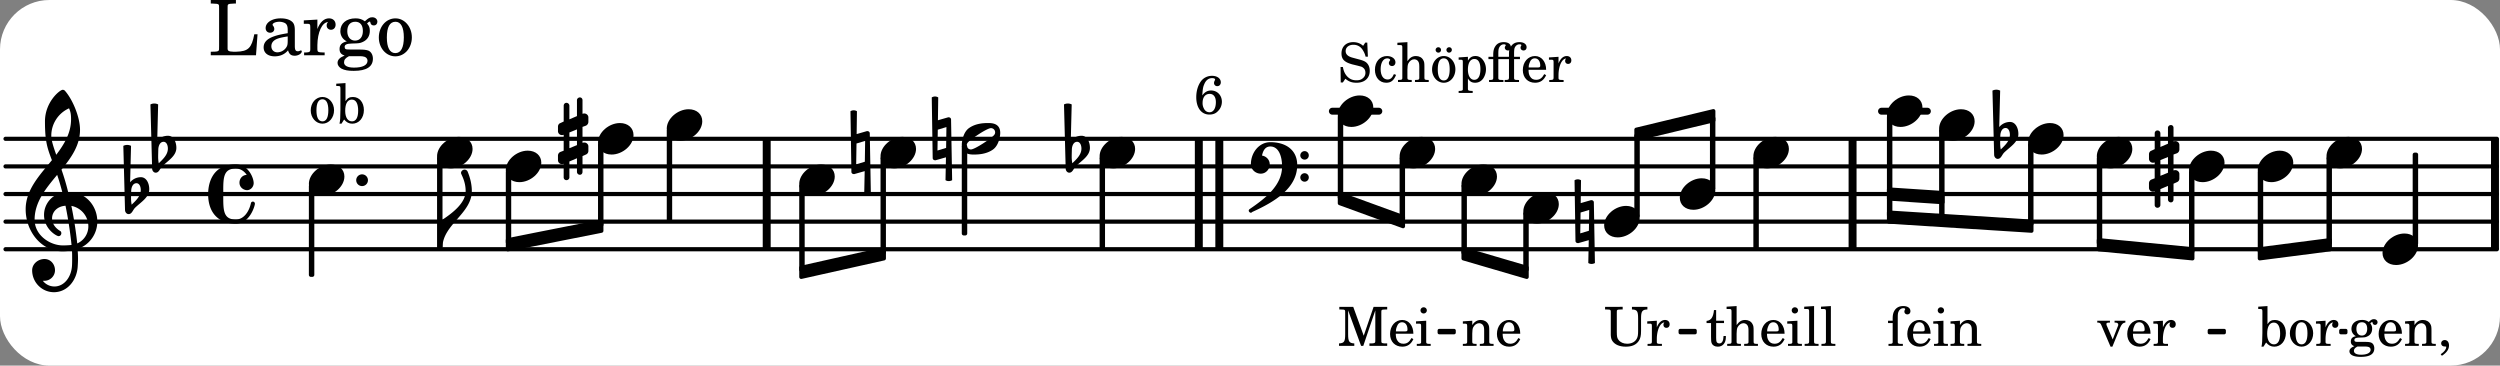 <svg xmlns="http://www.w3.org/2000/svg" xmlns:xlink="http://www.w3.org/1999/xlink" width="531.3" height="77.7" viewBox="0 0 253 37"><rect x="0" y="0" width="253" height="37" fill="#808080" stroke="none"/><rect width="100%" height="100%" fill="#fff" rx="5"/><defs><path id="a" d="M1.61-.203h-.094c-.36 0-.422-.031-.422-.234V-2.86c0-.282.015-.453.062-.563.094-.25.282-.39.5-.39.11 0 .188.03.188.093 0 .016 0 .031-.032.078a.3.3 0 0 0-.046.172c0 .156.125.281.297.281.187 0 .312-.124.312-.328 0-.312-.281-.515-.719-.515-.375 0-.656.125-.86.406-.155.234-.218.469-.218.906v.172H.11v.235h.47v1.89c0 .078 0 .11-.032.14-.031.063-.14.079-.375.079H.156V0H1.61Zm0 0"/><path id="b" d="M2.547-1.234c0-.813-.469-1.391-1.125-1.391-.703 0-1.234.594-1.234 1.422 0 .766.5 1.281 1.234 1.281.531 0 .89-.25 1.125-.765l-.188-.11c-.234.422-.468.578-.828.578-.281 0-.484-.11-.625-.36-.094-.155-.14-.359-.14-.655ZM.78-1.47c0-.172.016-.281.078-.437.11-.328.282-.485.547-.485.328 0 .547.282.547.735 0 .14-.047.187-.219.187Zm0 0"/><path id="c" d="m1.125-2.547-1.031.063v.234h.281c.203 0 .234.031.234.266v1.562c0 .094 0 .125-.03.14-.032.063-.141.079-.376.079H.172V0h1.406v-.203h-.031c-.375 0-.422-.031-.422-.234Zm-.25-1.36a.317.317 0 0 0-.328.313c0 .172.14.313.312.313.188 0 .329-.14.329-.313a.313.313 0 0 0-.313-.312m0 0"/><path id="d" d="m1.094-2.547-.953.063v.234h.203c.203 0 .234.031.234.266v1.562c0 .094-.015.125-.031.14-.031.063-.14.079-.375.079H.14V0h1.39v-.203h-.015c-.375 0-.422-.031-.422-.234v-.797c0-.282.031-.516.093-.641.125-.25.36-.422.594-.422.157 0 .313.078.39.188.095.125.126.28.126.547v1.14c0 .094-.016.125-.031.14-.047.063-.157.079-.391.079h-.016V0H3.25v-.203h-.031c-.36 0-.406-.031-.406-.234v-1.094c0-.39-.016-.5-.11-.672-.14-.266-.422-.422-.75-.422-.344 0-.625.156-.86.516Zm0 0"/><path id="f" d="M2.813-3.687c.53.015.624.171.624.921v1.22c0 .437-.03.609-.124.796-.172.344-.532.531-.985.531-.375 0-.687-.14-.875-.39-.14-.188-.172-.328-.172-.828v-1.844c0-.281 0-.281.032-.328.046-.063.156-.079.468-.079h.094v-.265H.094v.265h.094c.312 0 .406.016.453.079.03.046.03.046.03.328v2.187c.016.282.063.453.173.61.25.359.719.562 1.344.562.624 0 1.046-.187 1.312-.578.172-.25.234-.531.234-1.016v-1.25c0-.734.11-.906.641-.921v-.266H2.813Zm0 0"/><path id="g" d="m1.078-2.547-.969.063v.234h.235c.203 0 .234.031.234.266v1.562c-.015.094-.015.125-.031.14C.5-.218.39-.202.157-.202H.14V0h1.453v-.203H1.5c-.375 0-.422-.031-.422-.234v-.297c.016-.907.344-1.61.766-1.641a.34.34 0 0 0-.094.25c0 .172.125.297.297.297.203 0 .328-.14.328-.36 0-.265-.187-.437-.469-.437-.343 0-.64.266-.828.75Zm0 0"/><path id="i" d="M1.063-2.547v-1.078h-.22c-.062.703-.296 1.063-.75 1.094v.219h.454v1.39c0 .39.015.516.062.64.094.235.313.36.625.36.5 0 .813-.375.813-.953V-1h-.235q-.023.75-.421.75c-.125 0-.235-.062-.282-.156q-.045-.117-.046-.422v-1.485h.796v-.234Zm0 0"/><path id="j" d="M1.094-4.031.078-3.97v.235h.266c.203 0 .234.03.234.265v3.063c0 .078-.015.11-.031.125-.031.062-.14.078-.375.078H.14V0h1.39v-.203h-.015c-.375 0-.422-.031-.422-.234v-.797c0-.282.031-.516.093-.641.125-.25.36-.422.594-.422.157 0 .313.078.39.188.095.125.126.28.126.562v1.14c0 .079-.016.11-.031.126-.047.062-.157.078-.391.078h-.016V0H3.25v-.203h-.031c-.36 0-.406-.031-.406-.234v-1.094c0-.39-.016-.5-.11-.672-.14-.281-.422-.422-.75-.422-.344 0-.61.156-.86.516Zm0 0"/><path id="k" d="m1.11-4.031-1 .062v.235h.265c.203 0 .234.03.234.265v3.047c-.015.094-.015.125-.046.14-.032.063-.141.079-.375.079H.156V0h1.407v-.203H1.53c-.36 0-.422-.031-.422-.234Zm0 0"/><path id="l" d="M1.078-.406c-.312 0-.328-.016-.39-.047C.656-.47.625-.531.625-.593c0-.173.14-.235.516-.25.515-.016.593-.016.78-.11.329-.14.5-.422.5-.781a.8.8 0 0 0-.187-.547c.094-.094.141-.125.188-.125.015 0 .047.015.047.078.031.125.11.203.25.203s.25-.125.25-.266c0-.187-.156-.312-.36-.312-.187 0-.28.047-.53.281a1.07 1.07 0 0 0-.673-.203c-.656 0-1.078.36-1.078.906 0 .313.172.594.453.735-.36.078-.515.234-.515.547 0 .234.109.375.359.468-.328.125-.5.297-.5.516 0 .172.11.312.281.406.219.11.485.156.875.156.907 0 1.36-.28 1.36-.859 0-.281-.125-.5-.313-.578C2.172-.391 2-.406 1.625-.406Zm.313-1.985c.343 0 .53.235.53.657s-.202.687-.546.687-.547-.266-.547-.672c0-.437.203-.672.563-.672M1.344.063c.453 0 .484 0 .562.015.235.016.36.14.36.313 0 .312-.36.5-.97.5C.845.89.579.75.579.5c0-.172.094-.297.36-.437Zm0 0"/><path id="m" d="M.469 1c.5-.328.719-.672.719-1.047 0-.328-.172-.547-.438-.547-.203 0-.36.14-.36.328 0 .204.141.329.376.329h.093q.047 0 .047.046C.906.33.72.594.344.844Zm0 0"/><path id="o" d="M1.61-.656.983-2.11C.97-2.156.97-2.188.97-2.22c0-.094.062-.14.297-.14h.062v-.188H.047v.188h.047c.203 0 .281.062.36.25L1.39.078h.187l.781-1.922c.157-.36.282-.484.5-.515h.032v-.188H1.797v.188h.078c.188 0 .297.078.297.203 0 .062-.016.14-.063.219Zm0 0"/><path id="q" d="m.984-4.031-.937.062v.235h.187c.204 0 .235.03.235.265v2.14C.469-.578.438-.155.375.079h.203l.266-.422c.234.282.484.422.828.422.672 0 1.172-.578 1.172-1.375 0-.781-.453-1.328-1.11-1.328-.343 0-.546.11-.75.422Zm.641 1.672c.422 0 .64.406.64 1.125 0 .687-.218 1.078-.624 1.078-.422 0-.688-.39-.688-1.063 0-.734.235-1.14.672-1.14m0 0"/><path id="r" d="M1.375-2.625c-.672 0-1.187.594-1.187 1.36 0 .75.53 1.343 1.187 1.343.656 0 1.172-.594 1.172-1.36 0-.75-.516-1.343-1.172-1.343m0 .234c.39 0 .594.391.594 1.11 0 .734-.203 1.125-.594 1.125-.406 0-.61-.39-.61-1.11q0-1.125.61-1.125m0 0"/><path id="B" d="M2.984-3.984h-.203l-.219.328c-.265-.25-.609-.375-1-.375-.718 0-1.187.453-1.187 1.14 0 .594.297.891 1.094 1.11l.515.125c.407.11.454.11.563.203.172.125.25.297.25.516a.67.67 0 0 1-.25.546c-.172.157-.36.22-.656.22-.407 0-.688-.126-.953-.407-.22-.25-.344-.516-.422-.938H.28L.297.047h.219l.25-.375c.359.297.656.406 1.14.406.813 0 1.328-.469 1.328-1.203 0-.344-.109-.625-.328-.828-.156-.14-.375-.234-.812-.344l-.578-.156c-.485-.125-.72-.344-.72-.672 0-.375.313-.64.782-.64.375 0 .688.156.906.468.157.235.266.453.329.735h.234Zm0 0"/><path id="C" d="M2.11-.797c-.172.39-.36.547-.641.547-.438 0-.703-.406-.703-1.047 0-.656.265-1.094.672-1.094.156 0 .296.079.296.157 0 .015 0 .03-.03.062-.079.11-.11.172-.11.25 0 .188.14.313.328.313.203 0 .344-.157.344-.375 0-.375-.375-.641-.86-.641-.718 0-1.218.578-1.218 1.39 0 .782.468 1.313 1.14 1.313.484 0 .766-.219 1-.797Zm0 0"/><path id="D" d="M1.375-2.625c-.672 0-1.187.594-1.187 1.36 0 .75.53 1.343 1.187 1.343.656 0 1.172-.594 1.172-1.36 0-.75-.516-1.343-1.172-1.343m0 .234c.39 0 .594.391.594 1.11 0 .734-.203 1.125-.594 1.125-.406 0-.61-.39-.61-1.11q0-1.125.61-1.125M.828-3.516c-.156 0-.281.125-.281.266a.28.28 0 0 0 .281.281c.156 0 .266-.125.266-.281a.274.274 0 0 0-.266-.266m1.094 0c-.156 0-.281.125-.281.266 0 .156.125.281.265.281a.28.28 0 0 0 .282-.281.263.263 0 0 0-.266-.266m0 0"/><path id="E" d="m1.094-2.547-.938.063v.234h.188c.219 0 .234.031.234.266V.688c0 .078 0 .109-.031.14C.516.875.407.906.172.906H.156v.203h1.422V.906h-.062c-.36-.015-.422-.031-.422-.234V-.36c.187.312.39.437.734.437.328 0 .594-.14.797-.406a1.7 1.7 0 0 0 .297-.953c0-.36-.11-.688-.313-.953-.203-.266-.453-.391-.75-.391-.343 0-.562.14-.765.469Zm.656.219c.39 0 .61.375.61 1.015 0 .704-.22 1.094-.626 1.094-.39 0-.64-.406-.64-1.031 0-.687.25-1.078.656-1.078m0 0"/><path id="F" d="M1.11-2.312h1.078v1.89c-.016.078-.016.11-.032.14-.047.063-.156.079-.39.079H1.75V0h1.453v-.203H3.11c-.359 0-.406-.031-.406-.234v-1.875h.594v-.235h-.594v-.312c0-.282.016-.453.047-.563.094-.25.281-.39.5-.39q.188 0 .188.093c0 .016 0 .031-.032.078a.3.3 0 0 0-.047.172c0 .156.125.281.297.281.188 0 .313-.124.313-.328 0-.312-.281-.515-.719-.515-.406 0-.672.14-.875.453-.031-.281-.297-.453-.719-.453-.375 0-.656.125-.843.406-.157.234-.22.469-.22.906v.172H.11v.235h.485v1.89c0 .078-.016.11-.031.14-.032.063-.141.079-.375.079H.172V0h1.453v-.203h-.094c-.375 0-.422-.031-.422-.234Zm0-.235v-.312c0-.282.015-.453.062-.563.094-.25.281-.39.5-.39.11 0 .187.03.187.093 0 .016 0 .031-.03.078a.24.24 0 0 0-.063.172c0 .156.14.281.312.281.063 0 .094 0 .14-.03-.03.14-.03.25-.03.5v.171Zm0 0"/><path id="H" d="M1.563-3.953H.155v.265h.11c.312 0 .406.016.453.079.031.046.031.046.031.328v2.094c0 .75-.094.906-.625.937V0h1.547v-.25c-.516-.031-.625-.187-.625-.937v-2.407L2.359 0h.22l1.218-3.594v2.922c0 .281 0 .281-.047.344-.031.047-.14.078-.453.078h-.094V0H5v-.25h-.11c-.312 0-.406-.031-.452-.078-.032-.063-.032-.063-.032-.344v-2.61c0-.28 0-.28.032-.327.046-.063.14-.079.453-.079H5v-.265H3.625l-1 2.922Zm0 0"/><path id="I" d="M.844-1.86c.047-.687.078-.859.203-1.14.156-.39.437-.61.781-.61.203 0 .313.047.313.157 0 .015 0 .031-.032.078a.6.6 0 0 0-.078.25c0 .188.14.328.328.328.22 0 .36-.172.36-.39 0-.391-.375-.657-.89-.657-.454 0-.876.203-1.141.578-.297.422-.454.985-.454 1.579C.234-.61.75.077 1.563.077c.359 0 .656-.11.875-.36.25-.234.39-.593.39-.937 0-.656-.469-1.14-1.094-1.14-.359 0-.64.156-.89.5m.75-.156c.39 0 .625.313.625.829 0 .64-.25 1.03-.64 1.03-.25 0-.454-.124-.579-.39a1.14 1.14 0 0 1-.125-.562c0-.563.266-.907.719-.907m0 0"/><path id="e" d="M2.219-1.594C1.109-1.594 0-.64 0 .375c0 .719.563 1.219 1.375 1.219 1.11 0 2.219-.953 2.219-1.969 0-.719-.563-1.219-1.375-1.219m0 0"/><path id="h" d="M-.094-4.187 0 1.952c0 .125.11.219.234.219.016 0 .032.015.063 0l1.047-.297-.047 2.313a.6.6 0 0 0 .328.093.67.67 0 0 0 .344-.093l-.11-6.141c0-.125-.109-.219-.234-.219-.016 0-.031-.015-.062 0L.53-1.875l.031-2.312a.615.615 0 0 0-.656 0m1.485 3L1.359.922l-.875.265.032-2.109Zm0 0"/><path id="n" d="M.406-.328c.016-.39.188-.766.532-.766.296 0 .437.344.437.688 0 .61-.484 1.062-.922 1.484A3.3 3.3 0 0 1 .391.391V.28Zm-.625 1.937c0 .22.157.422.36.422.343 0 .422-.406.656-.64C1.39.813 2.234.344 2.234-.484c0-.61-.296-1.22-.843-1.22a1.41 1.41 0 0 0-1.094.517L.39-4.876A.85.85 0 0 0 0-4.969a.85.85 0 0 0-.39.094Zm0 0"/><path id="p" d="M.578-.406v1.61l-.328.124a.41.41 0 0 0-.25.375v.469a.4.4 0 0 0 .406.39c.078 0 .125-.015.172-.03v1.374a.28.28 0 0 0 .281.281c.157 0 .297-.125.297-.28v-1.61l.766-.328v1.375c0 .172.14.297.297.297s.265-.125.265-.297V1.75l.344-.156a.39.39 0 0 0 .25-.36V.766c0-.22-.203-.391-.406-.391-.078 0-.125.016-.188.031v-1.61l.344-.124a.43.43 0 0 0 .25-.375v-.469c0-.219-.203-.39-.406-.39-.078 0-.125.015-.188.03v-1.374c0-.156-.109-.281-.265-.281s-.297.125-.297.28v1.61l-.766.328v-1.375A.297.297 0 0 0 .86-3.64c-.156 0-.28.125-.28.297v1.594l-.329.156c-.156.047-.25.203-.25.36v.468a.4.4 0 0 0 .406.391c.078 0 .125-.016.172-.031m1.344-.547V.64l-.766.312V-.64Zm0 0"/><path id="s" d="M7.266-.016C7.266-1.546 6.14-3 4.359-3h-.046a24 24 0 0 0-.672-2.266c1-1.218 1.875-2.468 1.875-4.03 0-1.298-.766-3.11-1.547-3.97a.33.33 0 0 0-.203-.078c-.282 0-1.797 1.219-1.797 3.203 0 1.985.218 2.657.703 3.922-1.25 1.532-2.656 3-2.656 4.969C.016.953 1.563 3 3.75 3c.469 0 .89-.078.953-.078.016.265.016.562.016.844 0 .234 0 .468-.016.703-.062 1.11-.766 2.093-1.781 2.093a1.48 1.48 0 0 1-1.172-.578h.172c.578 0 1.062-.484 1.062-1.062 0-.625-.453-1.14-1.062-1.14-.656 0-1.25.5-1.25 1.14 0 1.234 1 2.219 2.203 2.219 1.36 0 2.313-1.203 2.406-2.578.016-.266.032-.532.032-.782 0-.344-.016-.672-.047-1.015a2.92 2.92 0 0 0 2-2.782m-2.032 2.22a40 40 0 0 0-.593-3.798A2.11 2.11 0 0 1 6.359.47c0 .812-.5 1.469-1.125 1.734m-1.453.202c-1.297 0-2.86-1.015-2.86-2.61 0-1.78 1.142-3.155 2.282-4.53.203.593.375 1.187.531 1.797A2.3 2.3 0 0 0 1.875-.672c0 1.422 1.266 2.14 1.469 2.14.172 0 .281-.14.281-.296a.28.28 0 0 0-.078-.203c-.594-.344-.86-.828-.86-1.297 0-.625.485-1.219 1.36-1.281.328 1.578.531 3.156.61 3.968-.376.047-.876.047-.876.047m.625-13.875c.14.328.203.547.203 1.11 0 1.375-.671 2.5-1.5 3.593-.312-.875-.5-1.484-.5-1.937 0-1.188.704-2.281 1.797-2.766m0 0"/><path id="t" d="M2.797-3C.203-3 0-.719 0 0c0 2.063 1.219 3 2.797 3C4.234 3 4.734 1.172 4.734.984c0-.125-.093-.218-.203-.218a.2.2 0 0 0-.203.172c-.187.843-.719 1.64-1.531 1.64-1.203 0-1.266-.86-1.266-2.172v-.812c0-1.313.063-2.172 1.266-2.172.469 0 .844.25 1.11.64-.454.016-.735.391-.735.782 0 .515.453.765.765.765.36 0 .672-.328.672-.718C4.61-1.641 4.063-3 2.797-3m0 0"/><path id="z" d="M0 0a.593.593 0 1 0 1.187 0A.593.593 0 0 0 0 0m0 0"/><path id="A" d="M1.875-7.516c0 .141.469.797.469 1.829 0 1.203-1.328 2.218-2.344 2.89h-.281V0H0c0-2.266 2.969-3.422 2.969-5.687 0-.688-.172-1.375-.438-2a.34.34 0 0 0-.297-.172c-.171 0-.359.14-.359.343m0 0"/><path id="G" d="M5 1.11c0 .25.203.437.438.437a.424.424 0 0 0 .421-.438.42.42 0 0 0-.421-.421.434.434 0 0 0-.438.421m0-2.22c0 .235.203.423.438.423a.42.42 0 0 0 .421-.422.424.424 0 0 0-.421-.438.437.437 0 0 0-.438.438M1.969-2.452C.829-2.453 0-1.391 0-.22c0 .532.469.953 1 .953.516 0 .906-.437.906-.953 0-.437-.343-.812-.781-.875.11-.531.344-.922.844-.922C2.829-2.016 3.156-1 3.156 0c0 1.922-1.687 3.234-3.297 4.328-.047.047-.078.094-.078.14 0 .11.11.22.219.22.047 0 .094-.032.14-.079C2.376 3.594 4.689 2.22 4.689-.14c0-1.5-1.125-2.312-2.72-2.312m0 0"/><path id="J" d="M3.375-.656a.4.4 0 0 1-.11.281C3-.047 1.329 1.078.923 1.078A.42.42 0 0 1 .5.656C.5.562.547.453.61.375.89.047 2.546-1.078 2.952-1.078a.42.42 0 0 1 .422.422m-.719-.938c-.484 0-1.25.047-1.89.485C.109-.672 0 .359 0 .594c0 1 .89 1 1.234 1 .47 0 1.25-.047 1.891-.485.656-.437.766-1.468.766-1.703 0-1-.891-1-1.235-1m0 0"/><path id="u" d="M5-2.125h-.328c-.266 1.39-.61 1.734-1.813 1.766h-.328c-.469-.016-.578-.094-.562-.375v-3.907c0-.39 0-.406.047-.484.062-.078.218-.094.656-.11h.14v-.359H.267v.36h.14c.453.015.594.03.657.109.046.078.046.094.046.484v3.688c0 .39 0 .406-.046.484C1-.39.859-.359.406-.359h-.14V0h4.578Zm0 0"/><path id="v" d="M3.5-2.5c0-.484-.078-.734-.312-.922-.25-.203-.626-.312-1.126-.312-.874 0-1.515.422-1.515.984 0 .281.187.469.453.469.25 0 .422-.156.422-.39a.5.5 0 0 0-.125-.313c-.047-.063-.047-.079-.047-.11 0-.156.313-.297.688-.297.234 0 .515.079.64.188.14.125.203.312.203.656v.313c-.812.14-1.062.203-1.453.343-.672.25-.984.61-.984 1.094 0 .563.437.906 1.125.906C2 .11 2.484-.094 2.813-.5c.124.406.312.547.687.547.344 0 .703-.219.703-.438 0-.062-.031-.093-.078-.093-.031 0-.062 0-.11.03-.109.048-.156.048-.218.048-.219 0-.297-.14-.297-.531Zm-.719.953c0 .469-.031.578-.156.766a1.1 1.1 0 0 1-.89.484c-.36 0-.61-.25-.61-.61 0-.312.156-.546.5-.718.25-.11.547-.187 1.156-.281Zm0 0"/><path id="w" d="M1.531-3.61.156-3.53v.344h.328c.297 0 .329.046.329.374v2.22c0 .124-.016.171-.047.202-.047.079-.203.11-.547.11H.188V0h2.078v-.281h-.141c-.516-.016-.594-.047-.594-.328v-.422C1.547-2.328 2-3.328 2.61-3.36c-.109.125-.14.203-.14.359 0 .234.187.422.437.422.281 0 .469-.219.469-.516 0-.39-.266-.64-.672-.64-.5 0-.906.39-1.172 1.078Zm0 0"/><path id="x" d="M1.516-.578c-.422 0-.453-.016-.547-.063C.922-.67.89-.766.89-.844c0-.234.203-.328.718-.343.735-.016.844-.032 1.11-.157.469-.203.719-.61.719-1.125 0-.312-.063-.5-.282-.75.14-.14.203-.187.266-.187.047 0 .062.015.078.11.031.187.156.28.36.28.187 0 .343-.156.343-.375 0-.265-.219-.453-.516-.453-.25 0-.39.078-.75.406-.312-.218-.562-.296-.953-.296-.921 0-1.53.515-1.53 1.297 0 .453.25.843.655 1.03-.515.126-.734.36-.734.782 0 .344.156.547.516.656C.406.22.17.453.17.781c0 .219.157.438.407.578.313.157.672.22 1.235.22 1.296 0 1.937-.423 1.937-1.235 0-.375-.172-.688-.453-.813-.219-.078-.453-.11-.985-.11Zm.453-2.813c.484 0 .765.329.765.938 0 .594-.296.969-.796.969-.47 0-.782-.375-.782-.953 0-.61.297-.954.813-.954M1.906.094c.64 0 .688 0 .797.015.313.032.5.204.5.454 0 .437-.5.687-1.36.687-.655 0-1.015-.187-1.015-.531 0-.266.14-.438.5-.625Zm0 0"/><path id="y" d="M1.953-3.734C1-3.734.266-2.891.266-1.797.266-.734 1 .11 1.938.11s1.671-.843 1.671-1.921c0-1.063-.734-1.922-1.656-1.922m0 .343c.547 0 .844.563.844 1.579 0 1.03-.297 1.593-.86 1.593s-.859-.562-.859-1.578c0-1.062.297-1.594.875-1.594m0 0"/></defs><path fill="none" stroke="#000" stroke-linecap="round" stroke-miterlimit="10" stroke-width=".423" d="M.559 25.223h252.125M.559 22.43h252.125M.559 19.637h252.125M.559 16.84h252.125M.559 14.047h252.125"/><path fill="none" stroke="#000" stroke-linecap="round" stroke-miterlimit="10" stroke-width=".703" d="M190.41 11.254h4.64M134.836 11.254h4.7"/><path fill="none" stroke="#000" stroke-miterlimit="10" stroke-width=".804" d="M187.48 25.223V14.047M77.59 25.223V14.047M123.395 25.223V14.047M121.32 25.223V14.047M252.492 25.223V14.047"/><path fill="none" stroke="#000" stroke-linejoin="round" stroke-miterlimit="10" stroke-width=".399" d="M191.156 21.79h.153v-9.958h-.153Zm0 0"/><path d="M191.156 21.79h.153v-9.958h-.153Zm0 0"/><use xlink:href="#a" x="190.959" y="35.005"/><use xlink:href="#b" x="192.83" y="35.005"/><use xlink:href="#c" x="195.551" y="35.005"/><use xlink:href="#d" x="197.252" y="35.005"/><use xlink:href="#e" x="190.959" y="11.252"/><use xlink:href="#e" x="196.239" y="12.649"/><path fill="none" stroke="#000" stroke-linejoin="round" stroke-miterlimit="10" stroke-width=".399" d="M196.438 22.117h.152V13.23h-.153Zm0 0"/><path d="M196.438 22.117h.152V13.23h-.153Zm0 0"/><use xlink:href="#e" x="205.24" y="14.046"/><path fill="none" stroke="#000" stroke-linejoin="round" stroke-miterlimit="10" stroke-width=".399" d="M205.438 22.672h.152v-8.043h-.153Zm0 0"/><path d="M205.438 22.672h.152v-8.043h-.153Zm0 0"/><use xlink:href="#e" x="147.9" y="18.238"/><path fill="none" stroke="#000" stroke-linejoin="round" stroke-miterlimit="10" stroke-width=".399" d="M165.594 21.848h.152v-8.125h-.152Zm0 0"/><path d="M165.594 21.848h.152v-8.125h-.152Zm0 0"/><path fill="none" stroke="#000" stroke-linejoin="round" stroke-miterlimit="10" stroke-width=".338" d="M236.895 33.664h.5v-.215h-.5Zm0 0"/><path d="M236.895 33.664h.5v-.21h-.5Zm0 0"/><use xlink:href="#d" x="147.9" y="35.005"/><use xlink:href="#b" x="151.302" y="35.005"/><path fill="none" stroke="#000" stroke-linejoin="round" stroke-miterlimit="10" stroke-width=".399" d="M148.098 25.559h.152V18.82h-.152Zm0 0"/><path d="M148.098 25.559h.152V18.82h-.152Zm0 0"/><use xlink:href="#e" x="154.158" y="21.033"/><path fill="none" stroke="#000" stroke-linejoin="round" stroke-miterlimit="10" stroke-width=".399" d="M154.355 27.285h.153v-5.672h-.153Zm0 0"/><path d="M154.355 27.285h.153v-5.672h-.153Zm0 0"/><use xlink:href="#e" x="162.34" y="22.43"/><use xlink:href="#f" x="162.34" y="35.005"/><use xlink:href="#g" x="166.592" y="35.005"/><path fill="none" stroke="#000" stroke-linejoin="round" stroke-miterlimit="10" stroke-width=".399" d="M177.64 25.027h.153v-9.004h-.152Zm0 0"/><path d="M177.64 25.027h.153v-9h-.152Zm0 0"/><use xlink:href="#h" x="159.438" y="22.43"/><use xlink:href="#e" x="169.996" y="19.636"/><path fill="none" stroke="#000" stroke-linejoin="round" stroke-miterlimit="10" stroke-width=".399" d="M173.246 19.055h.152v-7.082h-.152Zm0 0"/><path d="M173.246 19.055h.152v-7.082h-.152Zm0 0"/><use xlink:href="#e" x="177.442" y="15.444"/><use xlink:href="#i" x="172.611" y="35.005"/><use xlink:href="#j" x="174.652" y="35.005"/><use xlink:href="#b" x="178.053" y="35.005"/><use xlink:href="#c" x="180.774" y="35.005"/><use xlink:href="#k" x="182.475" y="35.005"/><use xlink:href="#k" x="184.176" y="35.005"/><use xlink:href="#e" x="241.11" y="25.225"/><use xlink:href="#l" x="237.639" y="35.005"/><use xlink:href="#b" x="240.53" y="35.005"/><use xlink:href="#d" x="243.252" y="35.005"/><use xlink:href="#m" x="246.653" y="35.005"/><path fill="none" stroke="#000" stroke-linejoin="round" stroke-miterlimit="10" stroke-width=".399" d="M244.363 24.645h.153v-9h-.153Zm0 0"/><path d="M244.363 24.645h.149v-9h-.149Zm0 0"/><path fill="none" stroke="#000" stroke-linejoin="round" stroke-miterlimit="10" stroke-width=".399" d="M51.387 24.293v.945l9.48-1.879v-.941Zm0 0"/><path d="M51.387 24.293v.945l9.48-1.879v-.941Zm0 0"/><path fill="none" stroke="#000" stroke-linejoin="round" stroke-miterlimit="10" stroke-width=".399" d="M81.082 27.09v.941l8.375-1.875v-.945Zm0 0"/><path d="M81.082 27.09v.941l8.375-1.875v-.945Zm0 0"/><path fill="none" stroke="#000" stroke-linejoin="round" stroke-miterlimit="10" stroke-width=".399" d="M135.582 19.621v.945l6.41 2.336v-.945Zm0 0"/><path d="M135.582 19.621v.945l6.41 2.336v-.945Zm0 0"/><path fill="none" stroke="#000" stroke-linejoin="round" stroke-miterlimit="10" stroke-width=".338" d="M145.652 33.664h1.504v-.215h-1.504Zm0 0"/><path d="M145.652 33.664h1.504v-.21h-1.504Zm0 0"/><path fill="none" stroke="#000" stroke-linejoin="round" stroke-miterlimit="10" stroke-width=".399" d="M148.098 25.21v.946l6.41 1.875v-.941Zm0 0"/><path d="M148.098 25.21v.946l6.41 1.875v-.941Zm0 0"/><path fill="none" stroke="#000" stroke-linejoin="round" stroke-miterlimit="10" stroke-width=".399" d="M165.594 13.117v.942l7.804-1.875v-.946Zm0 0"/><path d="M165.594 13.117v.942l7.804-1.875v-.946Zm0 0"/><path fill="none" stroke="#000" stroke-linejoin="round" stroke-miterlimit="10" stroke-width=".338" d="M170.04 33.664h1.503v-.215h-1.504Zm0 0"/><path d="M170.04 33.664h1.503v-.21h-1.504Zm0 0"/><path fill="none" stroke="#000" stroke-linejoin="round" stroke-miterlimit="10" stroke-width=".399" d="M191.156 19.164v.941l5.434.364v-.946Zm0 0"/><path d="M191.156 19.164v.941l5.434.364v-.946Zm0 0"/><path fill="none" stroke="#000" stroke-linejoin="round" stroke-miterlimit="10" stroke-width=".399" d="M191.156 21.5v.941l14.434.918v-.941Zm0 0"/><path d="M191.156 21.5v.941l14.434.918v-.941Zm0 0"/><path fill="none" stroke="#000" stroke-linejoin="round" stroke-miterlimit="10" stroke-width=".399" d="M212.395 24.293v.945l9.484.918v-.945Zm0 0"/><path d="M212.395 24.293v.945l9.484.918v-.945Zm0 0"/><path fill="none" stroke="#000" stroke-linejoin="round" stroke-miterlimit="10" stroke-width=".338" d="M223.586 33.664h1.504v-.215h-1.504Zm0 0"/><path d="M223.586 33.664h1.504v-.21h-1.504Zm0 0"/><path fill="none" stroke="#000" stroke-linejoin="round" stroke-miterlimit="10" stroke-width=".399" d="M228.684 25.21v.946l7.109-.918v-.945Zm0 0"/><path d="M228.684 25.21v.946l7.109-.918v-.945Zm0 0"/><use xlink:href="#n" x="202.026" y="14.046"/><use xlink:href="#e" x="212.197" y="15.444"/><use xlink:href="#o" x="212.197" y="35.005"/><use xlink:href="#b" x="215.088" y="35.005"/><use xlink:href="#g" x="217.809" y="35.005"/><path fill="none" stroke="#000" stroke-linejoin="round" stroke-miterlimit="10" stroke-width=".399" d="M212.395 24.594h.152v-8.57h-.152Zm0 0"/><path d="M212.395 24.594h.152v-8.57h-.152Zm0 0"/><use xlink:href="#e" x="221.529" y="16.841"/><path fill="none" stroke="#000" stroke-linejoin="round" stroke-miterlimit="10" stroke-width=".399" d="M221.727 25.457h.152v-8.035h-.152Zm0 0"/><path d="M221.727 25.46h.152v-8.038h-.152Zm0 0"/><use xlink:href="#p" x="217.476" y="16.841"/><use xlink:href="#e" x="228.485" y="16.841"/><use xlink:href="#q" x="228.485" y="35.005"/><use xlink:href="#r" x="231.546" y="35.005"/><use xlink:href="#g" x="234.267" y="35.005"/><path fill="none" stroke="#000" stroke-linejoin="round" stroke-miterlimit="10" stroke-width=".399" d="M228.684 25.45h.152v-8.028h-.152Zm0 0"/><path d="M228.684 25.45h.152v-8.028h-.152Zm0 0"/><use xlink:href="#e" x="235.441" y="15.444"/><path fill="none" stroke="#000" stroke-linejoin="round" stroke-miterlimit="10" stroke-width=".399" d="M235.64 24.598h.153v-8.575h-.152Zm0 0"/><path d="M235.64 24.598h.153v-8.575h-.152Zm0 0"/><path fill="none" stroke="#000" stroke-linejoin="round" stroke-miterlimit="10" stroke-width=".399" d="M51.387 24.516h.148v-7.094h-.148Zm0 0"/><path d="M51.387 24.516h.148v-7.094h-.148Zm0 0"/><use xlink:href="#e" x="60.518" y="14.046"/><path fill="none" stroke="#000" stroke-linejoin="round" stroke-miterlimit="10" stroke-width=".399" d="M60.719 22.742h.152V14.63h-.152Zm0 0"/><path d="M60.719 22.742h.148V14.63h-.148Zm0 0"/><use xlink:href="#p" x="56.466" y="14.046"/><use xlink:href="#e" x="67.475" y="12.649"/><path fill="none" stroke="#000" stroke-linejoin="round" stroke-miterlimit="10" stroke-width=".399" d="M67.676 22.23h.148v-9h-.148Zm0 0"/><path d="M67.672 22.23h.152v-9h-.152Zm0 0"/><use xlink:href="#e" x="51.186" y="16.841"/><use xlink:href="#e" x="80.883" y="18.238"/><path fill="none" stroke="#000" stroke-linejoin="round" stroke-miterlimit="10" stroke-width=".399" d="M81.082 27.3h.152v-8.48h-.152Zm0 0"/><path d="M81.082 27.3h.152v-8.48h-.152Zm0 0"/><use xlink:href="#e" x="31.259" y="18.238"/><use xlink:href="#r" x="31.259" y="12.438"/><use xlink:href="#q" x="33.981" y="12.438"/><use xlink:href="#s" x="2.582" y="22.43"/><use xlink:href="#n" x="12.871" y="19.636"/><use xlink:href="#n" x="15.614" y="15.444"/><use xlink:href="#t" x="21.063" y="19.636"/><use xlink:href="#u" x="21.063" y="5.592"/><use xlink:href="#v" x="26.336" y="5.592"/><use xlink:href="#w" x="30.588" y="5.592"/><use xlink:href="#x" x="33.989" y="5.592"/><use xlink:href="#y" x="38.071" y="5.592"/><use xlink:href="#z" x="36.049" y="18.238"/><path fill="none" stroke="#000" stroke-linejoin="round" stroke-miterlimit="10" stroke-width=".399" d="M31.457 27.82h.152v-9h-.152Zm0 0"/><path d="M31.457 27.82h.152v-9h-.152Zm0 0"/><use xlink:href="#e" x="44.23" y="15.444"/><path fill="none" stroke="#000" stroke-linejoin="round" stroke-miterlimit="10" stroke-width=".399" d="M44.43 25.027h.152v-9.004h-.152Zm0 0"/><path d="M44.43 25.027h.148v-9h-.148Zm0 0"/><use xlink:href="#A" x="44.78" y="25.025"/><path fill="none" stroke="#000" stroke-linejoin="round" stroke-miterlimit="10" stroke-width=".399" d="M111.48 25.027h.149v-9.004h-.149Zm0 0"/><path d="M111.48 25.027h.149v-9h-.149Zm0 0"/><use xlink:href="#n" x="108.066" y="15.444"/><use xlink:href="#e" x="135.384" y="11.252"/><use xlink:href="#B" x="135.384" y="8.296"/><use xlink:href="#C" x="138.955" y="8.296"/><use xlink:href="#j" x="141.337" y="8.296"/><use xlink:href="#D" x="144.738" y="8.296"/><use xlink:href="#E" x="147.459" y="8.296"/><use xlink:href="#F" x="150.521" y="8.296"/><use xlink:href="#b" x="153.922" y="8.296"/><use xlink:href="#g" x="156.644" y="8.296"/><use xlink:href="#G" x="126.59" y="16.841"/><use xlink:href="#H" x="135.384" y="35.005"/><use xlink:href="#b" x="140.486" y="35.005"/><use xlink:href="#c" x="143.207" y="35.005"/><use xlink:href="#I" x="120.827" y="11.517"/><path fill="none" stroke="#000" stroke-linejoin="round" stroke-miterlimit="10" stroke-width=".399" d="M135.582 19.988h.152v-8.156h-.152Zm0 0"/><path d="M135.582 19.988h.152v-8.156h-.152Zm0 0"/><use xlink:href="#e" x="141.642" y="15.444"/><path fill="none" stroke="#000" stroke-linejoin="round" stroke-miterlimit="10" stroke-width=".399" d="M141.84 22.137h.152v-6.114h-.152Zm0 0"/><path d="M141.84 22.137h.152v-6.114h-.152Zm0 0"/><use xlink:href="#J" x="97.333" y="14.046"/><use xlink:href="#e" x="89.108" y="15.444"/><path fill="none" stroke="#000" stroke-linejoin="round" stroke-miterlimit="10" stroke-width=".399" d="M89.309 25.543h.148v-9.52h-.148Zm0 0"/><path d="M89.305 25.543h.152v-9.516h-.152Zm0 0"/><use xlink:href="#h" x="86.162" y="15.444"/><path fill="none" stroke="#000" stroke-linejoin="round" stroke-miterlimit="10" stroke-width=".399" d="M97.531 23.629h.153v-8.793h-.153Zm0 0"/><path d="M97.531 23.629h.153v-8.793h-.153Zm0 0"/><use xlink:href="#h" x="94.388" y="14.046"/><use xlink:href="#e" x="111.28" y="15.444"/></svg>